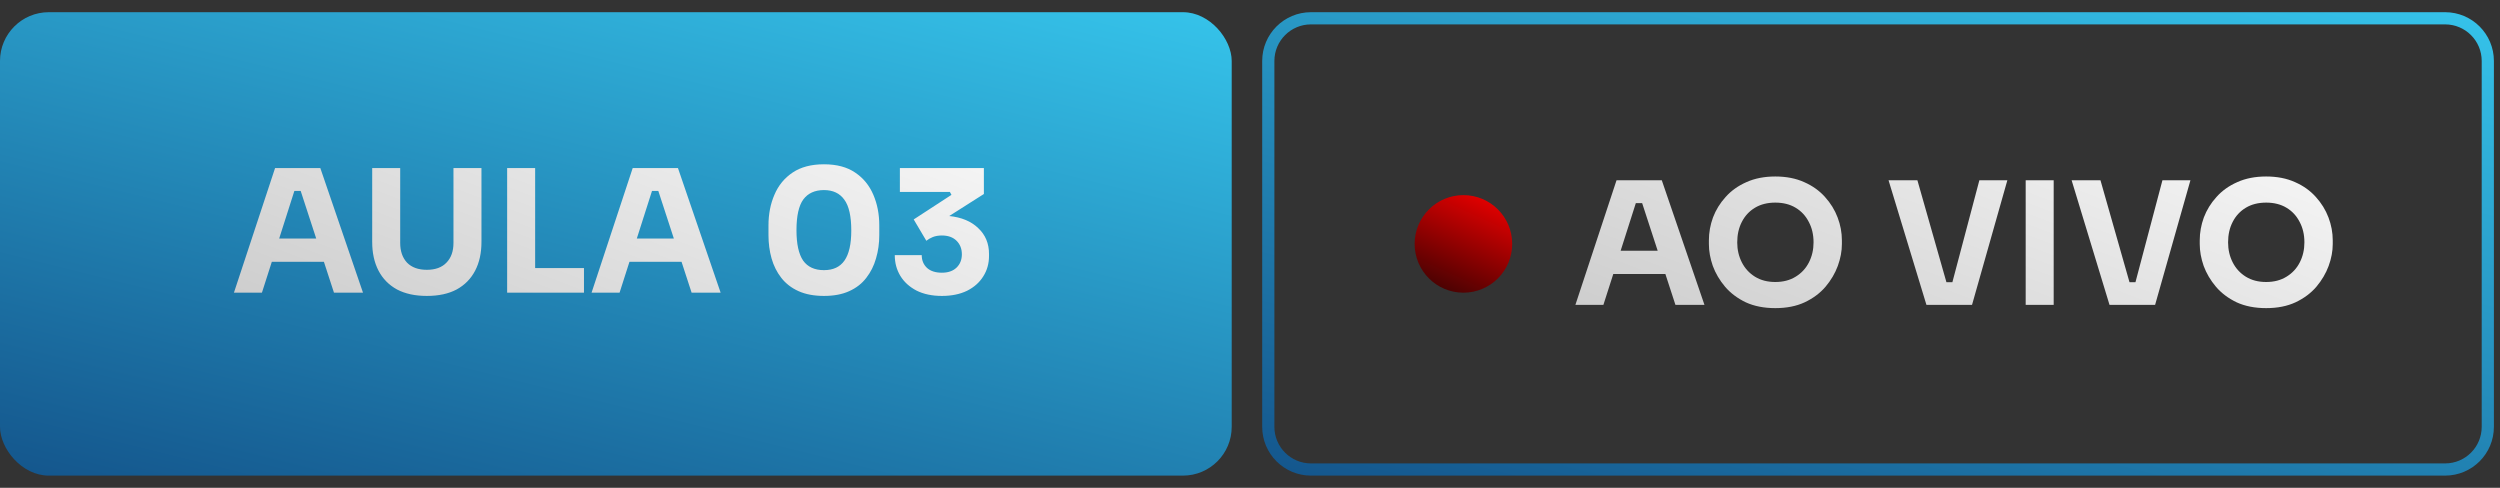 <svg xmlns="http://www.w3.org/2000/svg" width="205" height="40" viewBox="0 0 205 40" fill="none"><rect x="0" y="0" width="205" height="40" fill="#333333" stroke="none"/><rect y="1" width="101" height="38" rx="4" fill="url(#paint0_linear_11_26)"></rect><path d="M19.182 24L22.556 13.78H26.266L29.766 24H27.386L26.56 21.466H22.29L21.478 24H19.182ZM22.892 19.562H25.93L24.656 15.656H24.138L22.892 19.562ZM35 24.266C34.039 24.266 33.222 24.089 32.55 23.734C31.888 23.37 31.384 22.857 31.038 22.194C30.693 21.531 30.52 20.747 30.52 19.842V13.78H32.816V19.926C32.816 20.598 33.003 21.135 33.376 21.536C33.759 21.928 34.3 22.124 35 22.124C35.7 22.124 36.237 21.928 36.61 21.536C36.993 21.144 37.184 20.607 37.184 19.926V13.78H39.48V19.842C39.48 20.747 39.308 21.531 38.962 22.194C38.617 22.857 38.113 23.37 37.45 23.734C36.788 24.089 35.971 24.266 35 24.266ZM41.586 24V13.78H43.882V21.984H47.886V24H41.586ZM48.508 24L51.882 13.78H55.592L59.092 24H56.712L55.886 21.466H51.616L50.804 24H48.508ZM52.218 19.562H55.256L53.982 15.656H53.464L52.218 19.562ZM67.565 24.266C66.753 24.266 66.058 24.135 65.479 23.874C64.9 23.613 64.429 23.249 64.065 22.782C63.701 22.315 63.435 21.783 63.267 21.186C63.099 20.589 63.015 19.954 63.015 19.282V18.484C63.015 17.56 63.178 16.72 63.505 15.964C63.831 15.199 64.331 14.592 65.003 14.144C65.675 13.696 66.529 13.472 67.565 13.472C68.601 13.472 69.45 13.696 70.113 14.144C70.785 14.592 71.284 15.199 71.611 15.964C71.938 16.72 72.101 17.56 72.101 18.484V19.282C72.101 19.954 72.012 20.589 71.835 21.186C71.667 21.783 71.401 22.315 71.037 22.782C70.682 23.249 70.216 23.613 69.637 23.874C69.067 24.135 68.377 24.266 67.565 24.266ZM67.565 22.152C68.321 22.152 68.881 21.891 69.245 21.368C69.618 20.836 69.805 20.015 69.805 18.904C69.805 17.728 69.614 16.883 69.231 16.37C68.858 15.847 68.302 15.586 67.565 15.586C66.818 15.586 66.254 15.843 65.871 16.356C65.498 16.869 65.311 17.709 65.311 18.876C65.311 20.005 65.493 20.836 65.857 21.368C66.23 21.891 66.799 22.152 67.565 22.152ZM77.234 24.266C76.432 24.266 75.741 24.121 75.162 23.832C74.584 23.533 74.141 23.132 73.832 22.628C73.525 22.124 73.371 21.555 73.371 20.92H75.582C75.582 21.349 75.727 21.699 76.016 21.97C76.306 22.231 76.712 22.362 77.234 22.362C77.748 22.362 78.149 22.222 78.439 21.942C78.728 21.662 78.873 21.298 78.873 20.85C78.873 20.402 78.728 20.033 78.439 19.744C78.149 19.455 77.748 19.31 77.234 19.31C76.954 19.31 76.707 19.352 76.493 19.436C76.287 19.52 76.11 19.623 75.96 19.744L74.924 17.994L78.019 15.978L77.892 15.74H73.79V13.78H80.678V15.908L77.837 17.714C78.844 17.817 79.638 18.148 80.216 18.708C80.805 19.259 81.099 19.963 81.099 20.822V20.99C81.099 21.615 80.94 22.175 80.623 22.67C80.314 23.165 79.871 23.557 79.293 23.846C78.714 24.126 78.028 24.266 77.234 24.266Z" fill="url(#paint1_linear_11_26)"></path><path d="M104 5C104 3.067 105.567 1.5 107.5 1.5H200.5C202.433 1.5 204 3.067 204 5V35C204 36.933 202.433 38.5 200.5 38.5H107.5C105.567 38.5 104 36.933 104 35V5Z" stroke="url(#paint2_linear_11_26)"></path><path d="M129.182 25L132.556 14.78H136.266L139.766 25H137.386L136.56 22.466H132.29L131.478 25H129.182ZM132.892 20.562H135.93L134.656 16.656H134.138L132.892 20.562ZM145.575 25.266C144.651 25.266 143.844 25.107 143.153 24.79C142.472 24.463 141.907 24.039 141.459 23.516C141.011 22.984 140.675 22.415 140.451 21.808C140.237 21.192 140.129 20.595 140.129 20.016V19.708C140.129 19.073 140.241 18.448 140.465 17.832C140.699 17.216 141.044 16.656 141.501 16.152C141.959 15.639 142.528 15.233 143.209 14.934C143.891 14.626 144.679 14.472 145.575 14.472C146.471 14.472 147.26 14.626 147.941 14.934C148.623 15.233 149.192 15.639 149.649 16.152C150.107 16.656 150.452 17.216 150.685 17.832C150.919 18.448 151.035 19.073 151.035 19.708V20.016C151.035 20.595 150.923 21.192 150.699 21.808C150.475 22.415 150.139 22.984 149.691 23.516C149.243 24.039 148.674 24.463 147.983 24.79C147.302 25.107 146.499 25.266 145.575 25.266ZM145.575 23.124C146.219 23.124 146.775 22.979 147.241 22.69C147.717 22.401 148.081 22.009 148.333 21.514C148.585 21.019 148.711 20.473 148.711 19.876C148.711 19.241 148.581 18.681 148.319 18.196C148.067 17.701 147.708 17.314 147.241 17.034C146.775 16.754 146.219 16.614 145.575 16.614C144.931 16.614 144.376 16.754 143.909 17.034C143.443 17.314 143.083 17.701 142.831 18.196C142.579 18.681 142.453 19.241 142.453 19.876C142.453 20.473 142.579 21.019 142.831 21.514C143.083 22.009 143.443 22.401 143.909 22.69C144.376 22.979 144.931 23.124 145.575 23.124ZM157.968 25L154.86 14.78H157.226L159.606 23.138H160.096L162.308 14.78H164.604L161.706 25H157.968ZM166.106 25V14.78H168.402V25H166.106ZM172.98 25L169.872 14.78H172.238L174.618 23.138H175.108L177.32 14.78H179.616L176.718 25H172.98ZM185.825 25.266C184.901 25.266 184.094 25.107 183.403 24.79C182.722 24.463 182.157 24.039 181.709 23.516C181.261 22.984 180.925 22.415 180.701 21.808C180.487 21.192 180.379 20.595 180.379 20.016V19.708C180.379 19.073 180.491 18.448 180.715 17.832C180.949 17.216 181.294 16.656 181.751 16.152C182.209 15.639 182.778 15.233 183.459 14.934C184.141 14.626 184.929 14.472 185.825 14.472C186.721 14.472 187.51 14.626 188.191 14.934C188.873 15.233 189.442 15.639 189.899 16.152C190.357 16.656 190.702 17.216 190.935 17.832C191.169 18.448 191.285 19.073 191.285 19.708V20.016C191.285 20.595 191.173 21.192 190.949 21.808C190.725 22.415 190.389 22.984 189.941 23.516C189.493 24.039 188.924 24.463 188.233 24.79C187.552 25.107 186.749 25.266 185.825 25.266ZM185.825 23.124C186.469 23.124 187.025 22.979 187.491 22.69C187.967 22.401 188.331 22.009 188.583 21.514C188.835 21.019 188.961 20.473 188.961 19.876C188.961 19.241 188.831 18.681 188.569 18.196C188.317 17.701 187.958 17.314 187.491 17.034C187.025 16.754 186.469 16.614 185.825 16.614C185.181 16.614 184.626 16.754 184.159 17.034C183.693 17.314 183.333 17.701 183.081 18.196C182.829 18.681 182.703 19.241 182.703 19.876C182.703 20.473 182.829 21.019 183.081 21.514C183.333 22.009 183.693 22.401 184.159 22.69C184.626 22.979 185.181 23.124 185.825 23.124Z" fill="url(#paint3_linear_11_26)"></path><path d="M124 20C124 22.209 122.209 24 120 24C117.791 24 116 22.209 116 20C116 17.791 117.791 16 120 16C122.209 16 124 17.791 124 20Z" fill="url(#paint4_linear_11_26)"></path><defs><linearGradient id="paint0_linear_11_26" x1="87" y1="-5.5" x2="71.171" y2="58.106" gradientUnits="userSpaceOnUse"><stop stop-color="#37C9EF"></stop><stop offset="1" stop-color="#13538A"></stop></linearGradient><linearGradient id="paint1_linear_11_26" x1="85.133" y1="6" x2="69.404" y2="47.358" gradientUnits="userSpaceOnUse"><stop stop-color="white"></stop><stop offset="1" stop-color="#C9C9C9"></stop></linearGradient><linearGradient id="paint2_linear_11_26" x1="190.5" y1="-5.5" x2="174.671" y2="58.106" gradientUnits="userSpaceOnUse"><stop stop-color="#37C9EF"></stop><stop offset="1" stop-color="#13538A"></stop></linearGradient><linearGradient id="paint3_linear_11_26" x1="195.133" y1="7" x2="179.404" y2="48.358" gradientUnits="userSpaceOnUse"><stop stop-color="white"></stop><stop offset="1" stop-color="#C9C9C9"></stop></linearGradient><linearGradient id="paint4_linear_11_26" x1="122.286" y1="15.429" x2="118" y2="24.857" gradientUnits="userSpaceOnUse"><stop stop-color="#F30000"></stop><stop offset="1" stop-color="#360202"></stop></linearGradient></defs></svg>